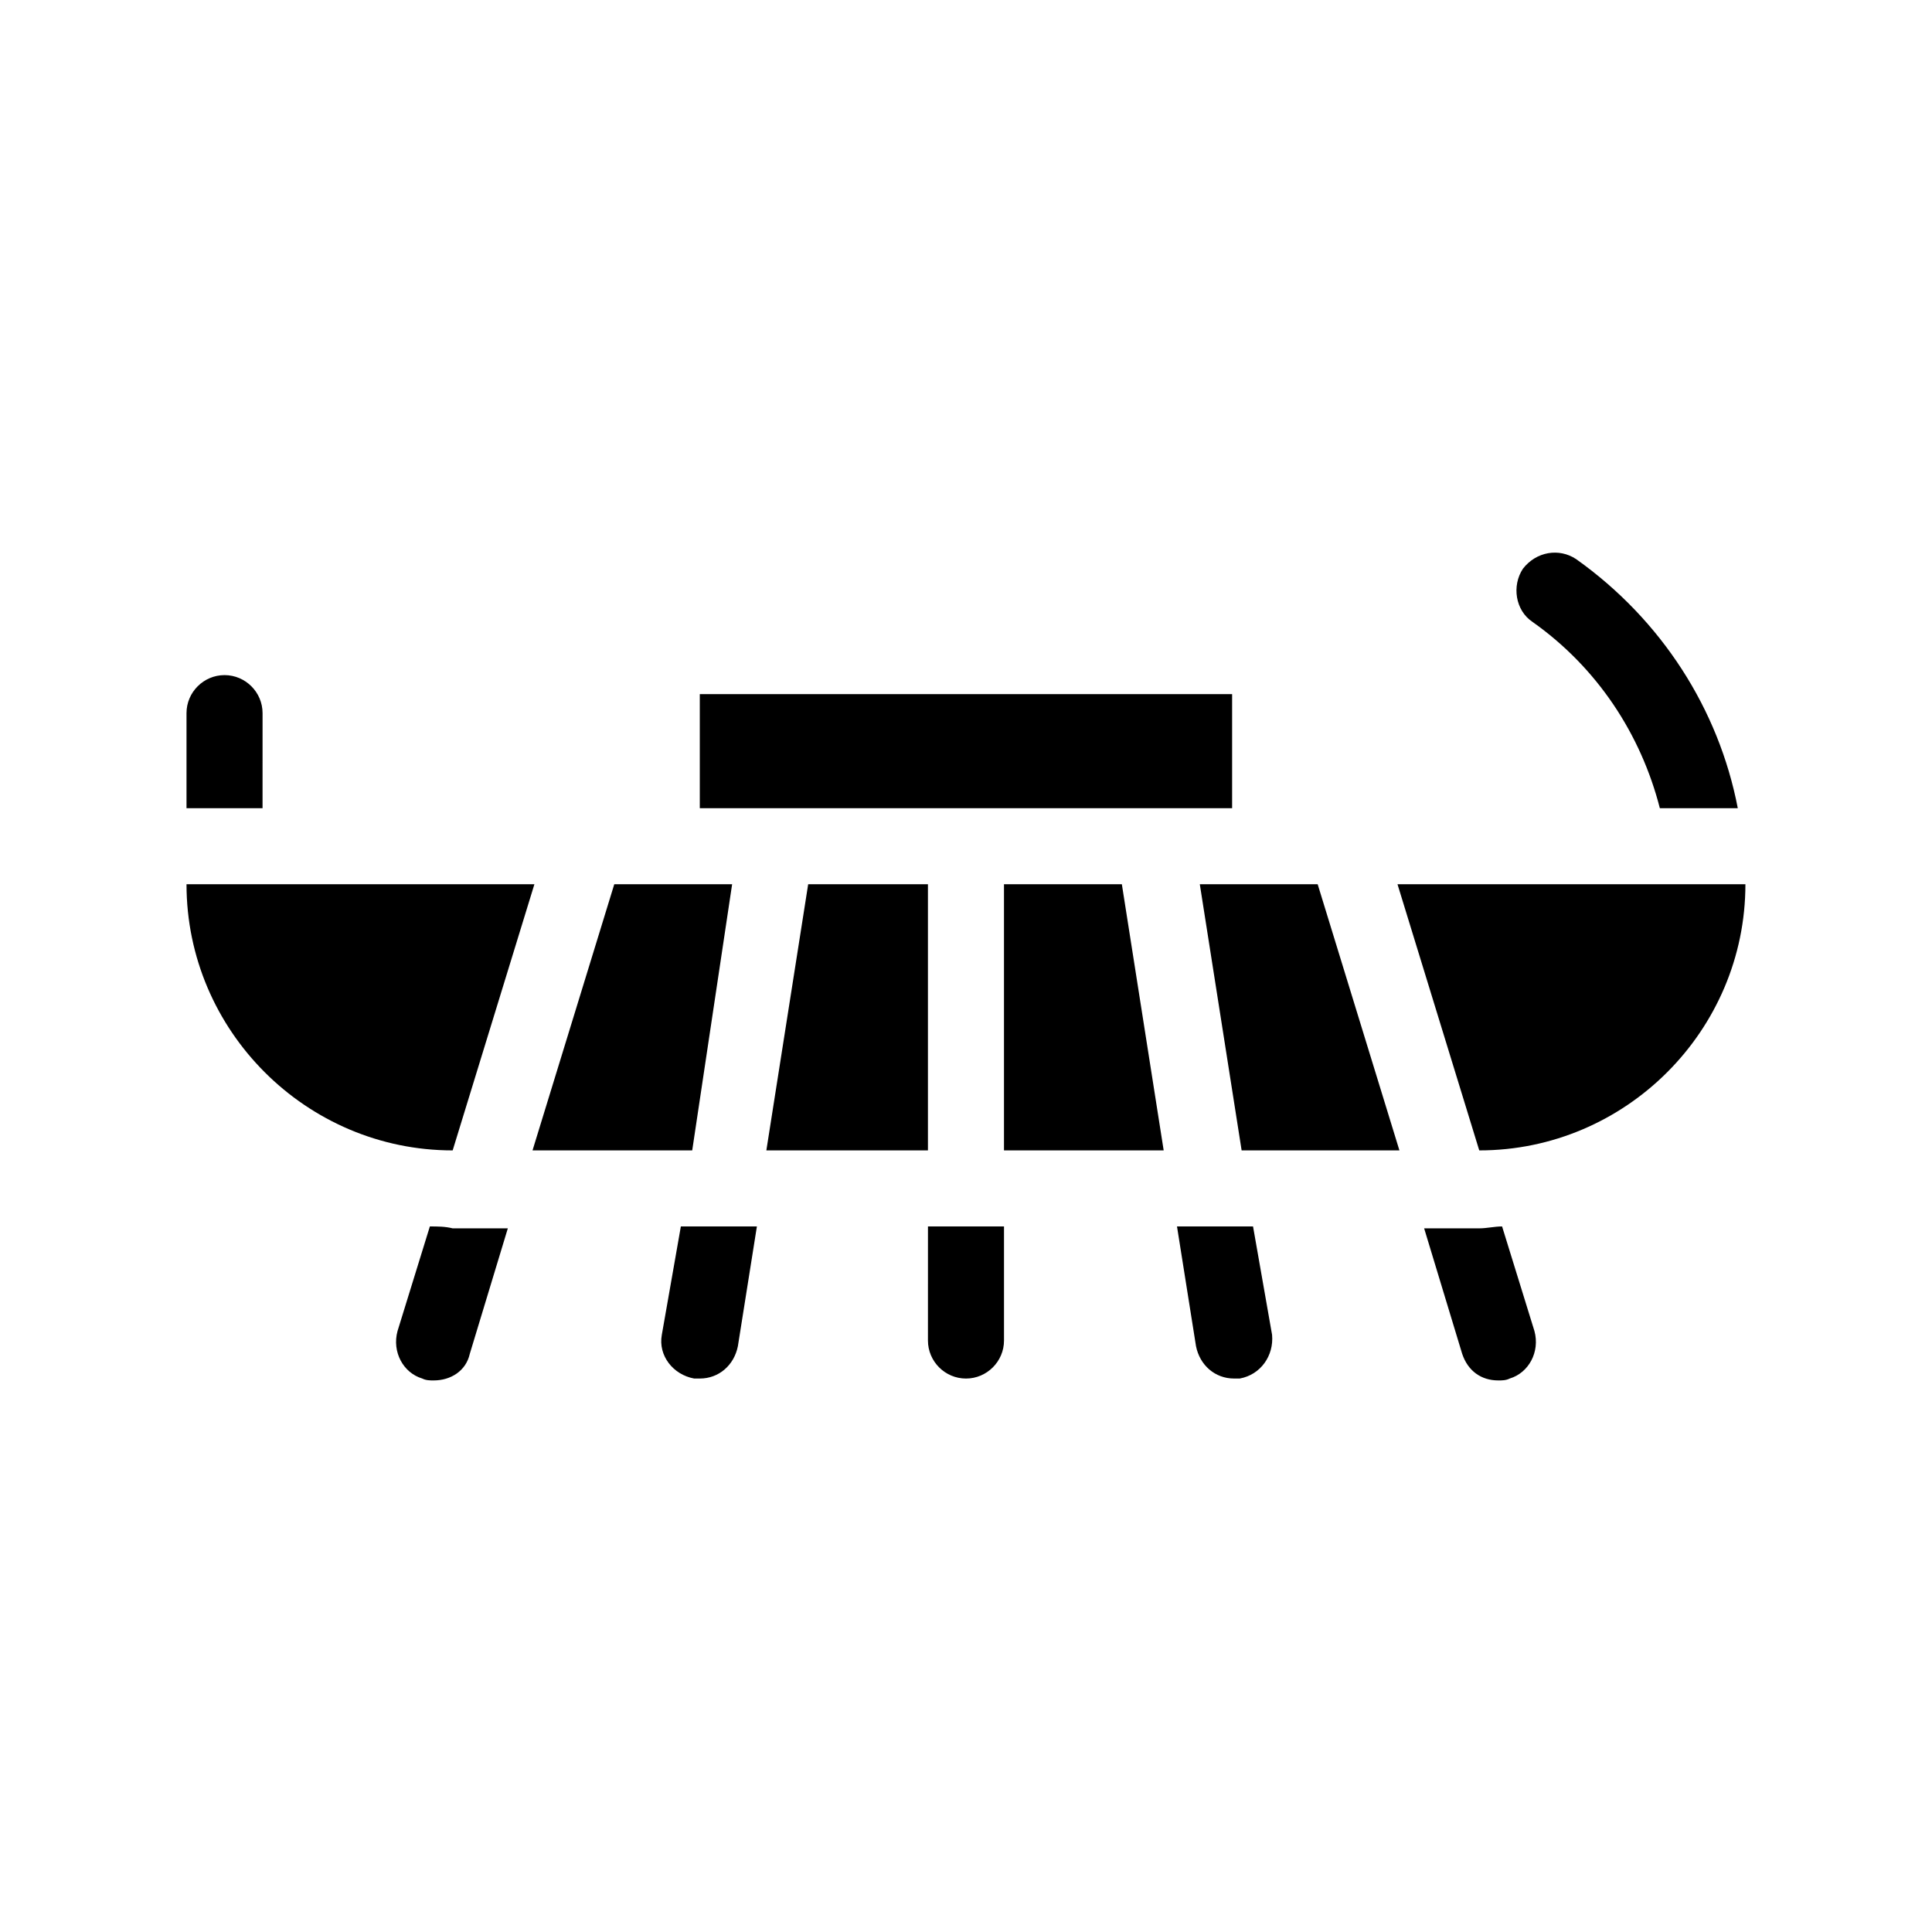 <?xml version="1.0" encoding="UTF-8"?>
<!-- Uploaded to: ICON Repo, www.iconrepo.com, Generator: ICON Repo Mixer Tools -->
<svg fill="#000000" width="800px" height="800px" version="1.1" viewBox="144 144 512 512" xmlns="http://www.w3.org/2000/svg">
 <path d="m389.92 469.02h20.152v30.23c0 5.543-4.535 10.078-10.078 10.078-5.543 0-10.078-4.535-10.078-10.078zm-70.531 28.719c-1.008 5.543 3.023 10.578 8.566 11.586h1.512c5.039 0 9.07-3.527 10.078-8.566l5.039-31.738h-20.152zm222.68-28.719c-2.016 0-4.031 0.504-6.047 0.504h-14.609l10.078 33.25c1.512 4.535 5.039 7.055 9.574 7.055 1.008 0 2.016 0 3.023-0.504 5.039-1.512 8.062-7.055 6.551-12.594zm-66 0h-20.152l5.039 31.738c1.008 5.039 5.039 8.566 10.078 8.566h1.512c5.543-1.008 9.07-6.047 8.566-11.586zm-218.15 0-8.566 27.711c-1.512 5.543 1.512 11.082 6.551 12.594 1.008 0.504 2.016 0.504 3.023 0.504 4.535 0 8.566-2.519 9.574-7.055l10.078-33.25h-14.617c-2.016-0.504-4.027-0.504-6.043-0.504zm-44.336-136.03c0-5.543-4.535-10.078-10.078-10.078s-10.078 4.535-10.078 10.078v25.191h20.152zm336.54-24.184c17.129 12.09 28.719 29.727 33.754 49.375h20.656c-5.039-26.199-20.152-49.879-42.824-66-4.535-3.023-10.578-2.016-14.105 2.519-3.019 4.535-2.016 11.082 2.519 14.105zm-160.21 69.527h-31.738l-11.082 70.535 42.82-0.004zm-104.29 0h-92.195c0 38.793 31.738 70.535 70.535 70.535zm228.73 0 21.664 70.535c38.793 0 70.535-31.738 70.535-70.535zm-176.33 0h-31.234l-21.664 70.535h42.32zm123.94 0 11.082 70.535h41.816l-21.664-70.535zm-51.895 0v70.535h42.32l-11.082-70.535zm60.457-50.383h-141.07v30.23h141.07z"/>
</svg>